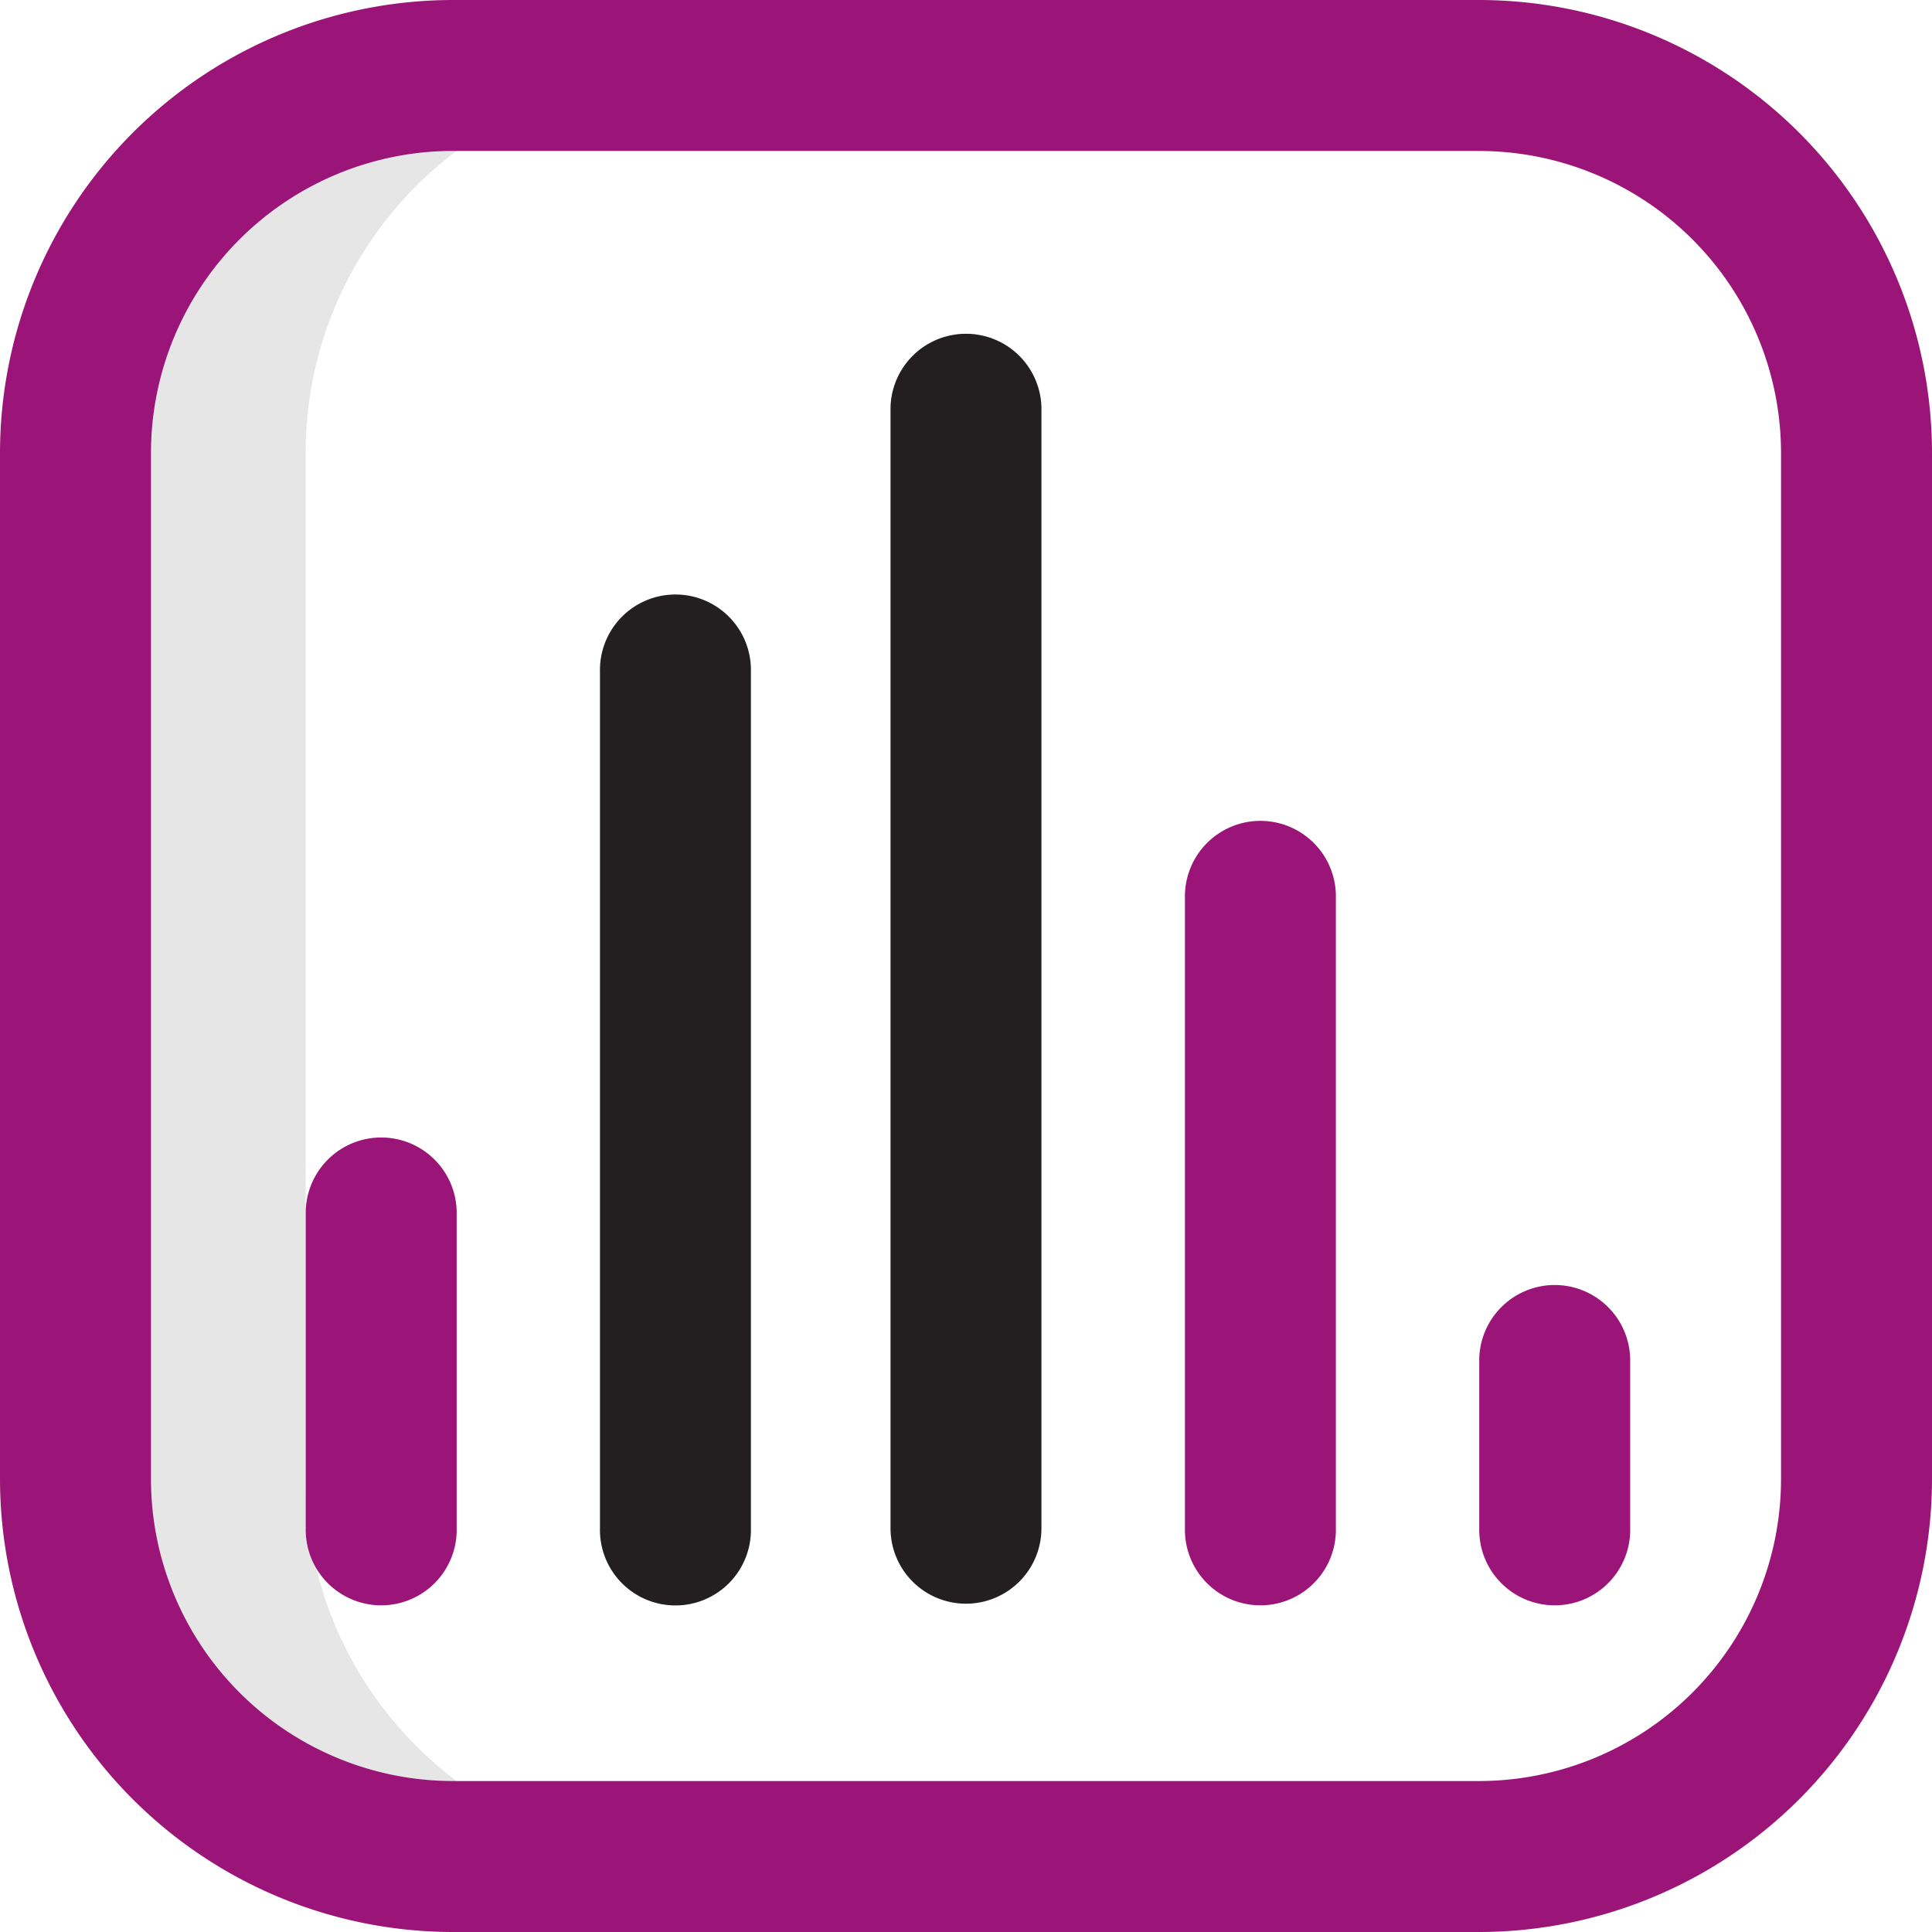 <?xml version="1.0" encoding="UTF-8"?>
<svg xmlns="http://www.w3.org/2000/svg" id="_073-histogram" data-name="073-histogram" width="50.192" height="50.192" viewBox="0 0 50.192 50.192">
  <path id="Path_1547" data-name="Path 1547" d="M25.98,56.467V29.8a9.8,9.8,0,0,1,9.8-9.8H29.8A9.8,9.8,0,0,0,20,29.8V56.467a9.8,9.8,0,0,0,9.8,9.8h5.98A9.8,9.8,0,0,1,25.98,56.467Z" transform="translate(-18.039 -18.039)" fill="#e6e6e6"></path>
  <path id="Path_1548" data-name="Path 1548" d="M38.428,50.192H11.764A11.777,11.777,0,0,1,0,38.428V11.764A11.777,11.777,0,0,1,11.764,0H38.428A11.777,11.777,0,0,1,50.192,11.764V38.428A11.777,11.777,0,0,1,38.428,50.192ZM11.764,3.921a7.851,7.851,0,0,0-7.842,7.842V38.428a7.851,7.851,0,0,0,7.842,7.842H38.428a7.851,7.851,0,0,0,7.842-7.842V11.764a7.851,7.851,0,0,0-7.842-7.842Zm.1,35.781V31.468a1.961,1.961,0,0,0-3.921,0V39.7a1.961,1.961,0,1,0,3.921,0Zm22.841,0V23.331a1.961,1.961,0,1,0-3.921,0V39.7a1.961,1.961,0,1,0,3.921,0Zm7.646,0V35.389a1.961,1.961,0,1,0-3.921,0V39.7a1.961,1.961,0,1,0,3.921,0Z" fill="#9b1578"></path>
  <path id="Path_1549" data-name="Path 1549" d="M168.509,121.036a1.961,1.961,0,0,1-1.961-1.961V89.961a1.961,1.961,0,0,1,3.921,0v29.115A1.961,1.961,0,0,1,168.509,121.036Zm-5.588-1.961V96.823a1.961,1.961,0,1,0-3.921,0v22.253a1.961,1.961,0,1,0,3.921,0Z" transform="translate(-143.413 -79.373)" fill="#231f20"></path>
</svg>
